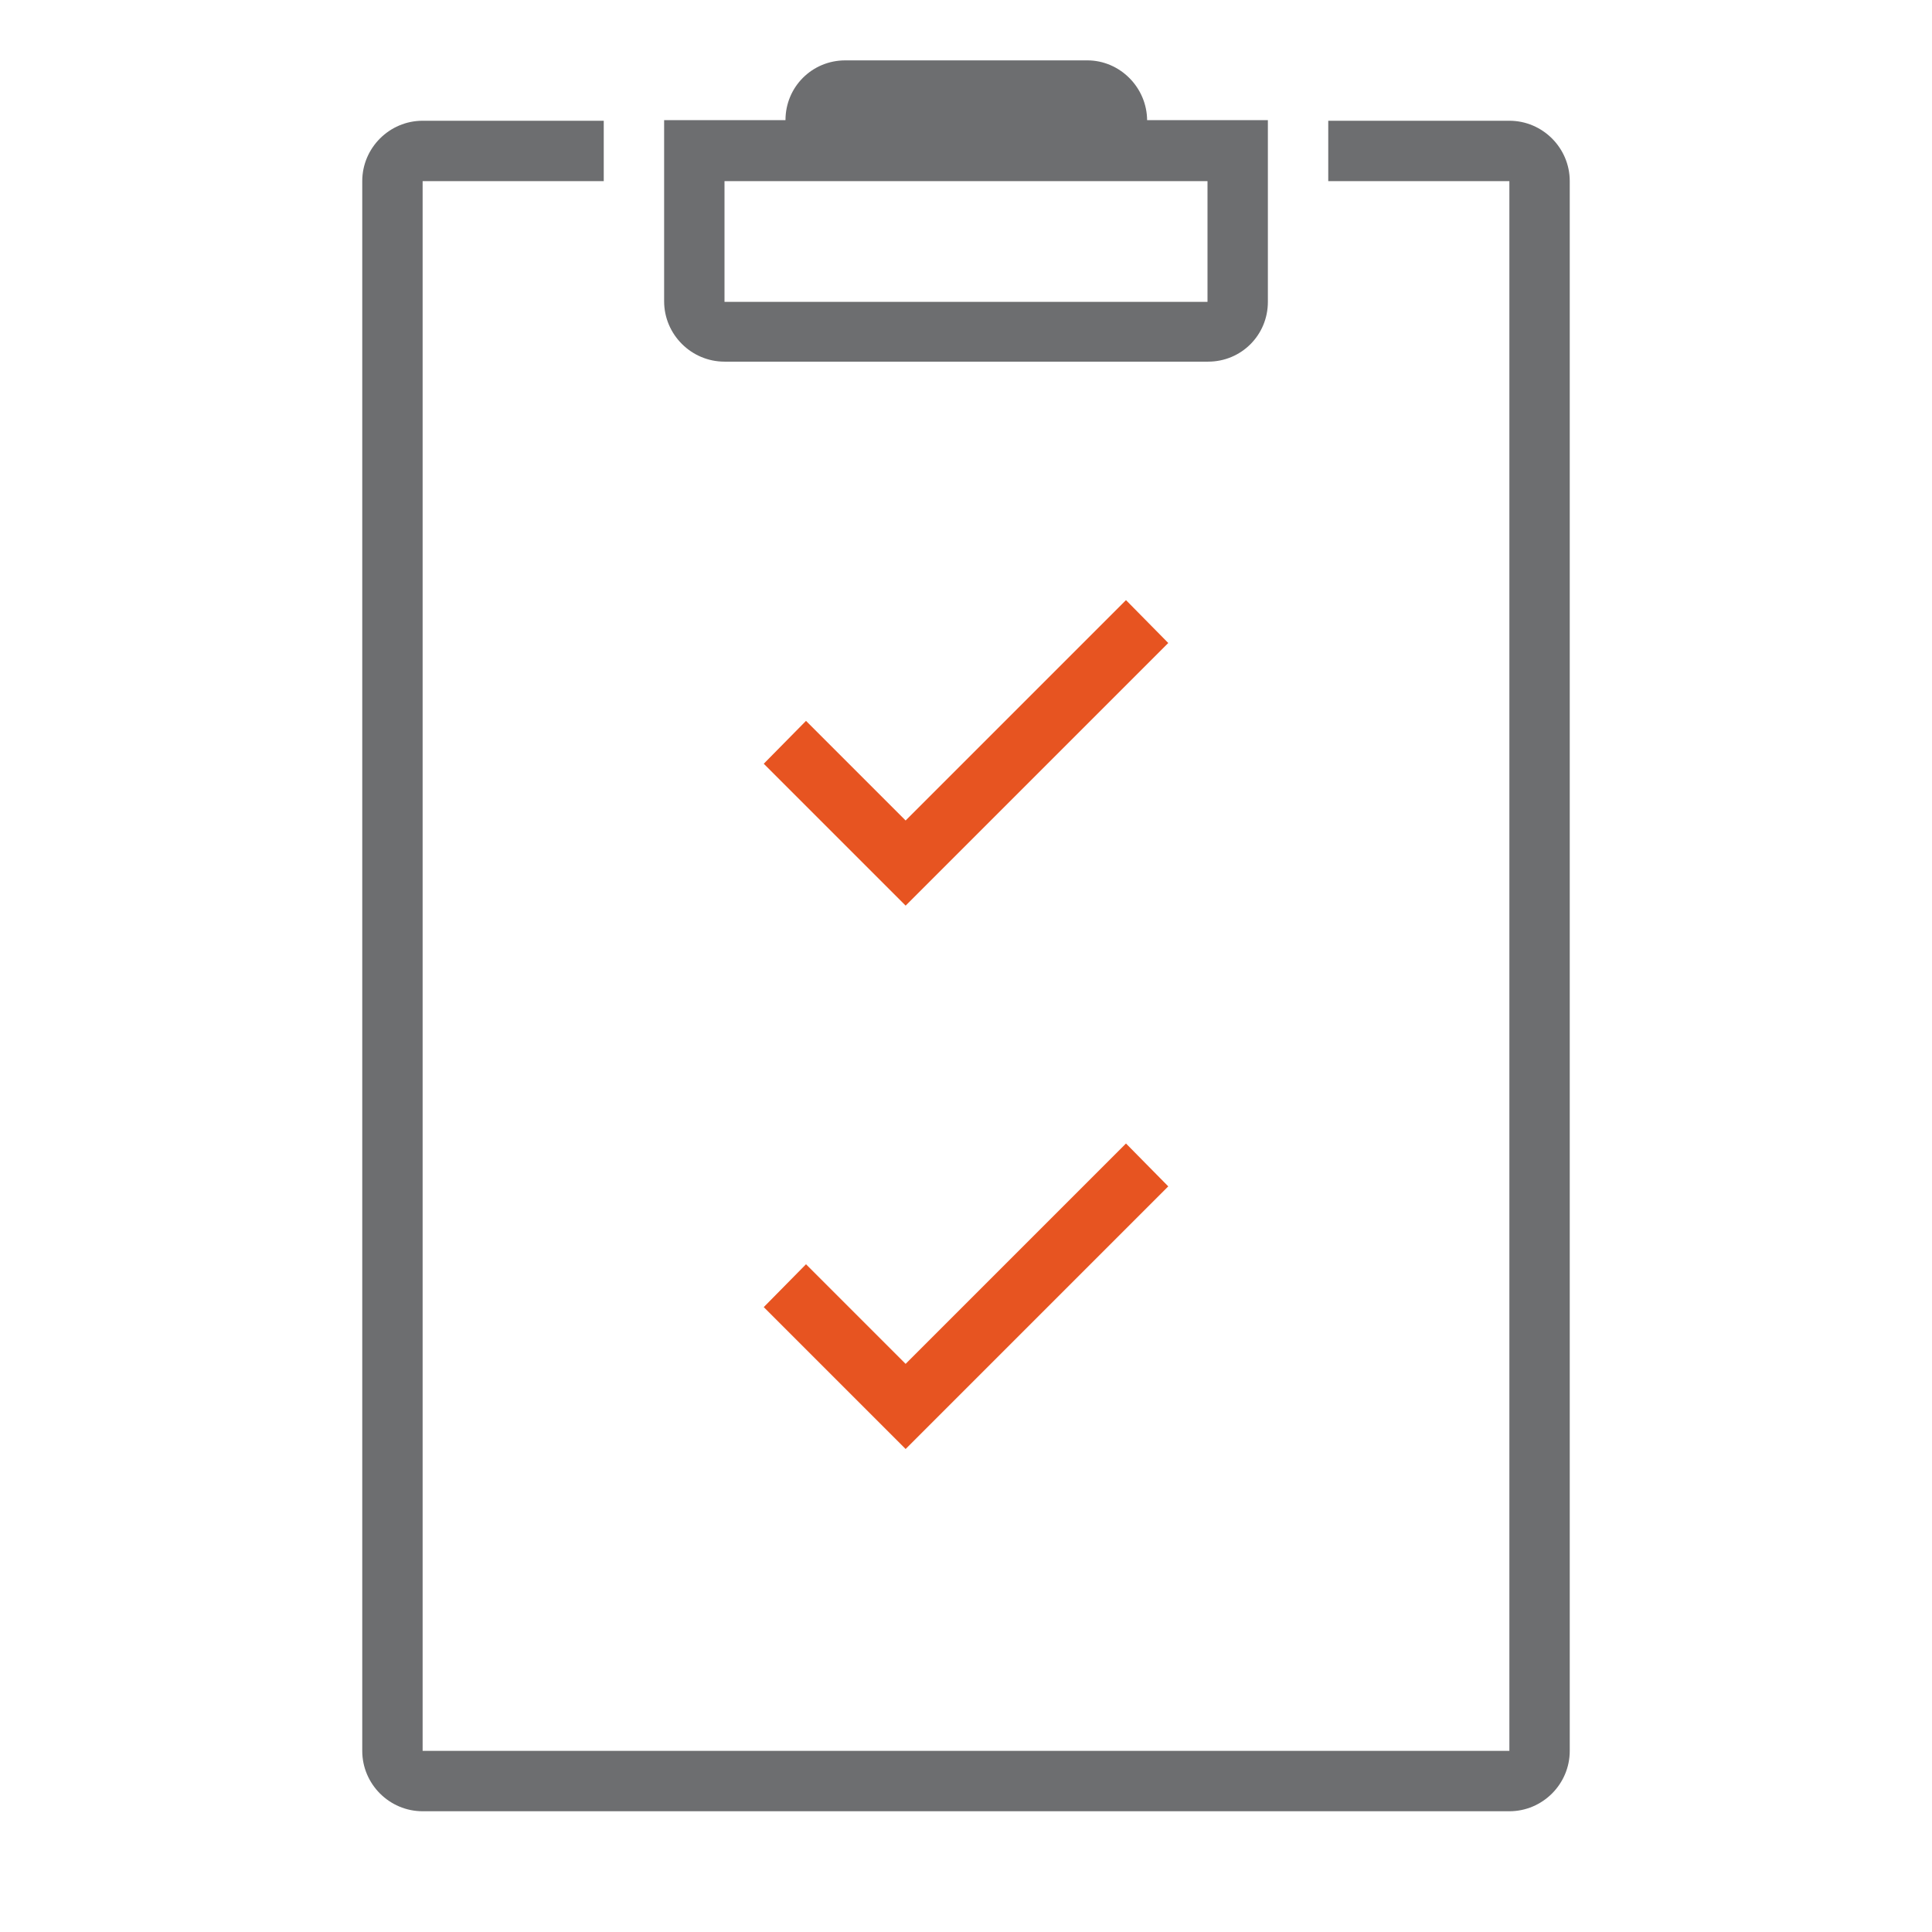 <?xml version="1.0" encoding="UTF-8"?><svg id="icon_keyline" xmlns="http://www.w3.org/2000/svg" viewBox="0 0 32 32"><defs><style>.cls-1{fill:#e75421;}.cls-2{fill:#6d6e70;}</style></defs><path class="cls-2" d="m19,2h0c0-.55-.45-1-.99-1h-4.01c-.55,0-.99.44-.99.99h0s-2.01,0-2.01,0v3c0,.55.45,1,1,1h8.01c.55,0,.99-.44.99-.99v-3.01h-2Zm-7,3v-2h8v2s-8,0-8,0Z"/><polygon class="cls-1" points="15 15 12.65 12.65 13.35 11.94 15 13.59 18.65 9.94 19.35 10.65 15 15"/><polygon class="cls-1" points="15 24 12.65 21.65 13.35 20.94 15 22.59 18.65 18.94 19.35 19.65 15 24"/><path class="cls-2" d="m25,2h-3v1h3v26H7V3h3v-1h-3c-.55,0-1,.45-1,1v26c0,.55.45,1,1,1h18c.55,0,1-.45,1-1V3c0-.55-.45-1-1-1Z"/></svg>